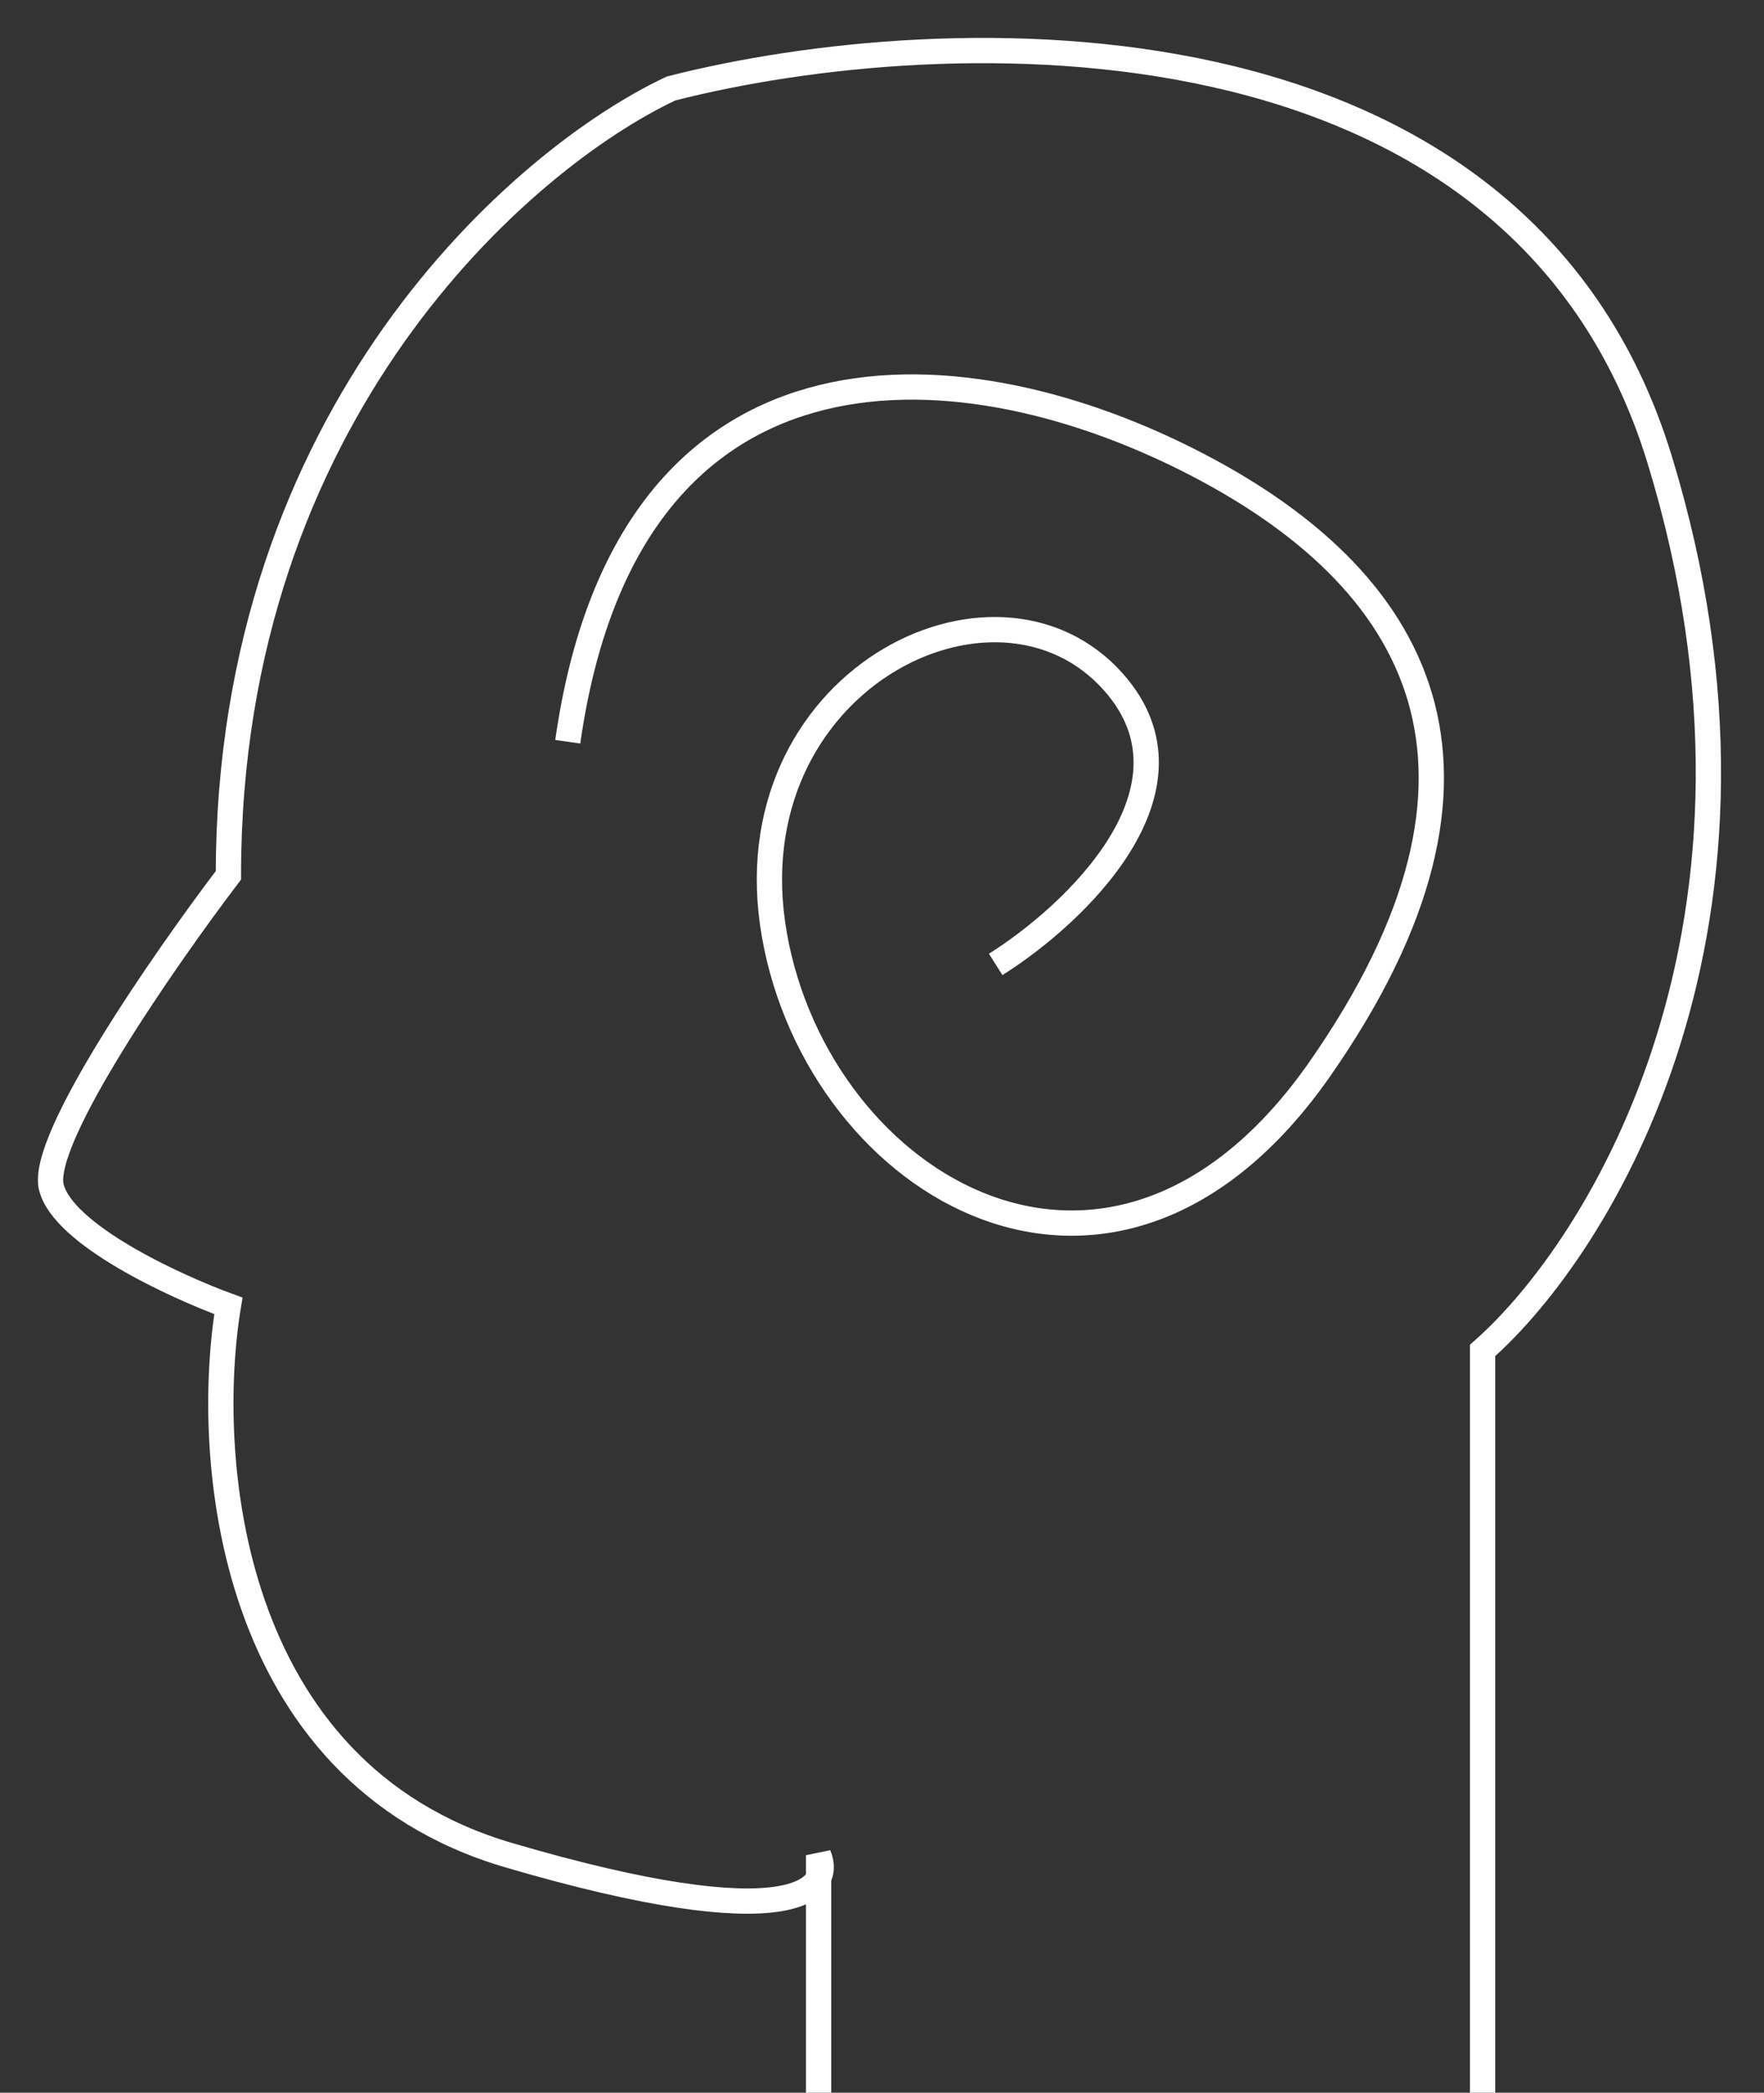 <?xml version="1.0" encoding="UTF-8"?> <svg xmlns="http://www.w3.org/2000/svg" width="349" height="414" viewBox="0 0 349 414" fill="none"><rect x="0" y="0" width="349" height="414" fill="#333333" stroke="none"/> <path d="M293.328 414V267.15C316.683 246.591 356.386 182.565 328.36 90.931C300.335 -0.703 186.286 3.8 132.765 17.506C103.572 31.212 45.186 81.532 45.186 173.166C32.535 189.809 7.818 225.445 10.154 234.843C12.489 244.242 34.481 254.423 45.186 258.339C40.32 287.709 44.602 350.561 100.653 367.008C156.704 383.455 164.878 373.861 161.959 367.008V414M196.991 190.788C212.56 180.998 239.029 156.132 220.345 134.986C196.991 108.553 144.443 134.986 153.201 184.914C161.959 234.843 220.345 270.087 261.216 211.347C302.086 152.608 281.651 114.427 234.942 90.931C188.233 67.435 124.008 64.498 112.33 146.734" stroke="white" stroke-width="5"></path> </svg> 